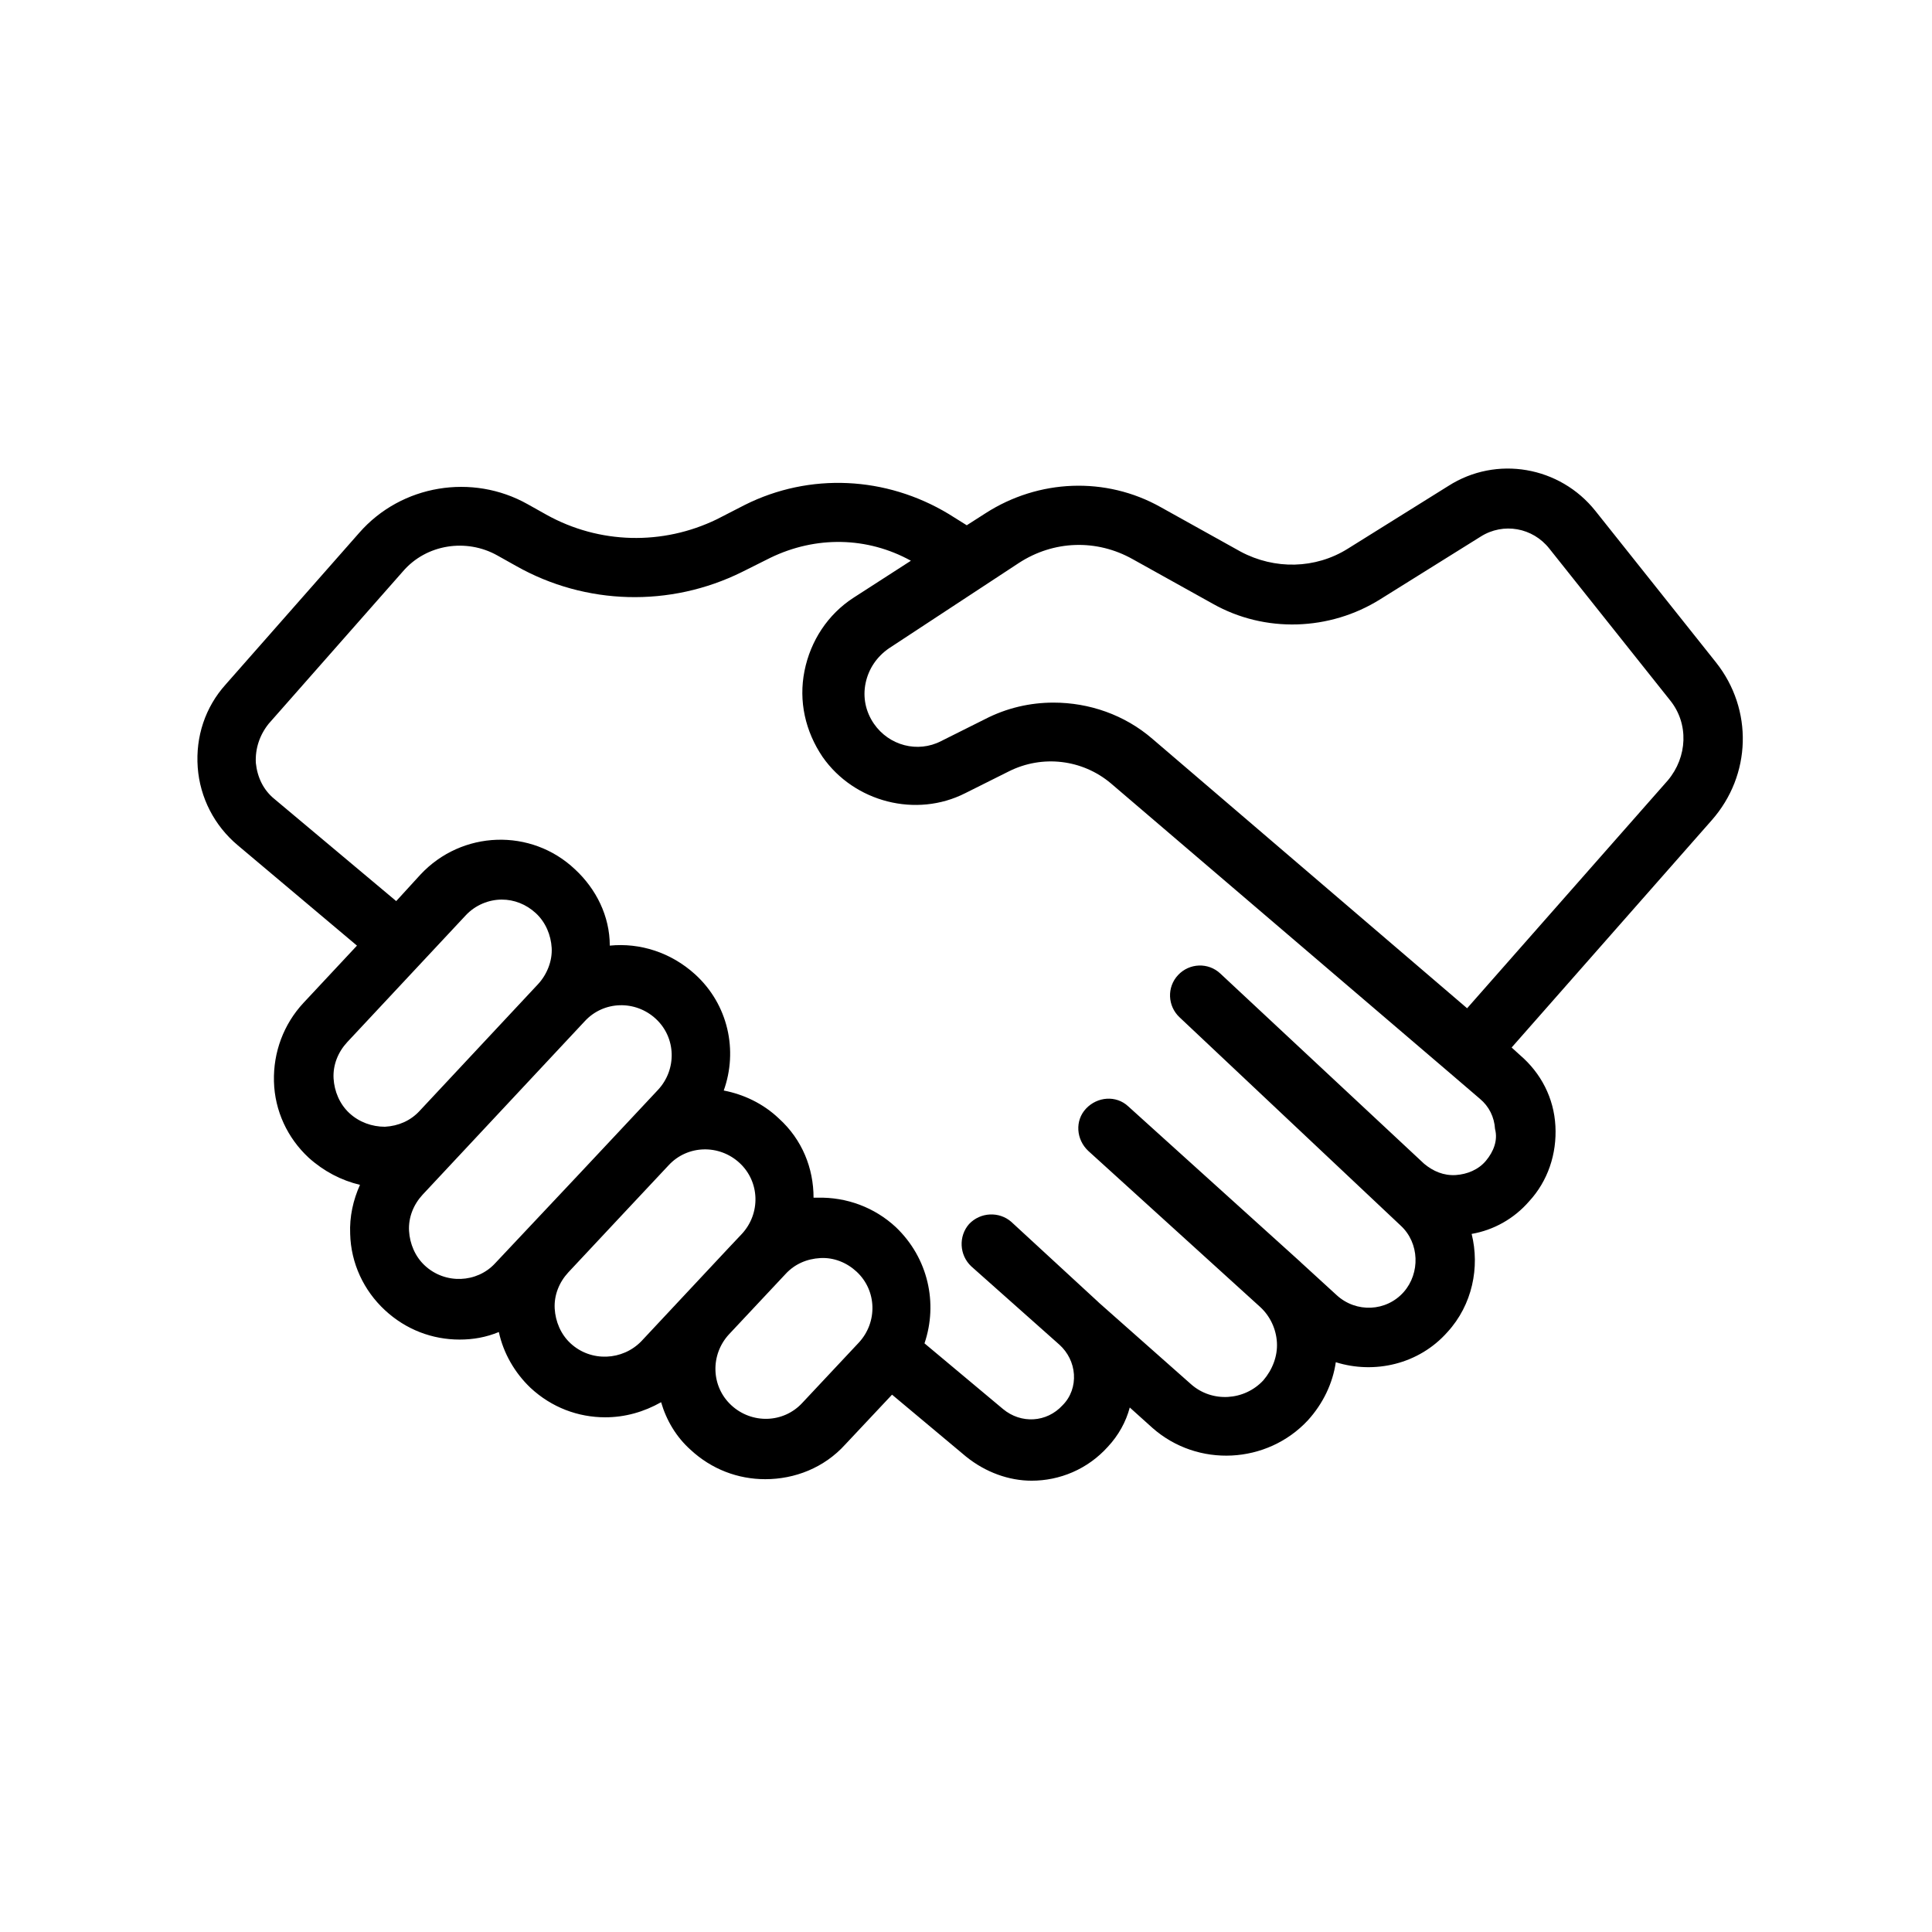<?xml version="1.0" encoding="UTF-8"?> <svg xmlns="http://www.w3.org/2000/svg" xmlns:xlink="http://www.w3.org/1999/xlink" height="100px" width="100px" fill="#000000" version="1.1" x="0px" y="0px" viewBox="0 0 256 256" style="enable-background:new 0 0 256 256;" xml:space="preserve"><path d="M227.4,87.8l-16-20.1c-4.7-5.9-13.1-7.4-19.5-3.3h0l-13.3,8.3c-4.3,2.7-9.7,2.8-14.2,0.4l-10.6-5.9 c-7.3-4.1-16.2-3.7-23.2,0.8l-2.5,1.6l-2.4-1.5c-8.3-5-18.4-5.5-27-1.2L95,68.8c-7.2,3.5-15.6,3.3-22.6-0.6l-2.5-1.4 c-7.3-4.1-16.7-2.6-22.3,3.8L29.9,90.7c-2.7,3-4,6.9-3.7,11c0.3,4,2.2,7.7,5.3,10.3l15.8,13.3l-7.1,7.6c-2.6,2.8-4,6.5-3.9,10.4 c0.1,3.9,1.8,7.5,4.6,10.1h0c2,1.8,4.3,3,6.8,3.6c-0.9,2-1.4,4.2-1.3,6.5c0.1,3.9,1.8,7.5,4.6,10.1c0,0,0,0,0,0 c2.8,2.6,6.3,3.9,9.9,3.9c1.8,0,3.5-0.3,5.2-1c0.6,2.8,2.1,5.4,4.2,7.4c0,0,0,0,0,0c2.8,2.6,6.3,3.9,9.9,3.9c2.6,0,5.1-0.7,7.4-2 c0.7,2.4,2,4.6,3.9,6.3c0,0,0,0,0,0c2.8,2.6,6.3,3.9,9.9,3.9c3.9,0,7.8-1.5,10.6-4.6l6.2-6.6l9.8,8.2c2.6,2.1,5.7,3.2,8.7,3.2 c3.7,0,7.4-1.5,10.1-4.5c1.4-1.5,2.4-3.3,2.9-5.2l3,2.7c6,5.3,15.2,4.8,20.6-1c2-2.2,3.3-4.9,3.7-7.7c5.1,1.6,11,0.3,14.8-4 c3.3-3.6,4.3-8.6,3.2-13c2.9-0.5,5.6-2,7.6-4.3c2.5-2.7,3.7-6.3,3.5-10s-1.9-7-4.7-9.4l-1.1-1l26.5-30.1 C232.1,102.7,232.3,94,227.4,87.8z M46.3,147.5c-1.3-1.2-2-2.9-2.1-4.6c-0.1-1.8,0.6-3.5,1.8-4.8l15.7-16.8c1.3-1.4,3.1-2.1,4.8-2.1 c1.6,0,3.2,0.6,4.5,1.8c1.3,1.2,2,2.9,2.1,4.6s-0.6,3.5-1.8,4.8l-15.7,16.8c-1.2,1.3-2.8,2-4.6,2.1 C49.3,149.3,47.6,148.7,46.3,147.5C46.3,147.5,46.3,147.5,46.3,147.5z M56.3,167.7c-1.3-1.2-2-2.9-2.1-4.6c-0.1-1.8,0.6-3.5,1.8-4.8 l21.5-23c2.5-2.7,6.7-2.8,9.4-0.3c2.7,2.5,2.8,6.7,0.3,9.4l-4.4,4.7c0,0,0,0,0,0l-6,6.4l-11.2,11.9C63.2,170,59,170.2,56.3,167.7z M75.6,178c-1.3-1.2-2-2.9-2.1-4.6c-0.1-1.8,0.6-3.5,1.8-4.8l7.3-7.8l6-6.4c2.5-2.7,6.7-2.8,9.4-0.3c2.7,2.5,2.8,6.7,0.3,9.4 l-1.7,1.8l-5.8,6.2c0,0,0,0,0,0l-5.8,6.2C82.5,180.3,78.3,180.5,75.6,178z M106.3,185.9c-2.5,2.7-6.7,2.8-9.4,0.3 c-2.7-2.5-2.8-6.7-0.3-9.4l7.5-8c0,0,0,0,0,0l0,0c1.2-1.3,2.8-2,4.6-2.1c1.8-0.1,3.5,0.6,4.8,1.8c2.7,2.5,2.8,6.7,0.3,9.4 L106.3,185.9z M196.9,153.8c-1,1.2-2.5,1.8-4,1.9c-1.6,0.1-3-0.5-4.2-1.5l-27-25.2c-1.6-1.5-4.1-1.4-5.6,0.2 c-1.5,1.6-1.4,4.1,0.2,5.6l29.3,27.6c2.5,2.3,2.6,6.3,0.4,8.8c-2.3,2.6-6.3,2.8-8.9,0.4l-4.7-4.3c0,0,0,0-0.1-0.1l-22.8-20.6 c-1.6-1.5-4.1-1.3-5.6,0.3c-1.5,1.6-1.3,4.1,0.3,5.6l22.8,20.7c1.3,1.2,2.1,2.9,2.2,4.7c0.1,1.8-0.6,3.6-1.8,5 c-2.5,2.7-6.8,3-9.6,0.5l-12.2-10.8c0,0,0,0-0.1-0.1L134,161.9c-1.6-1.4-4.1-1.3-5.6,0.3c-1.4,1.6-1.3,4.1,0.3,5.6l11.7,10.4 c1.1,1,1.8,2.4,1.9,3.9c0.1,1.5-0.4,3-1.5,4.1c-2.1,2.3-5.5,2.5-7.9,0.5l-10.4-8.7c1.8-5.3,0.5-11.3-3.8-15.4 c-2.8-2.6-6.5-4-10.4-3.9c-0.2,0-0.3,0-0.5,0c0-3.9-1.5-7.7-4.6-10.5c-2.1-2-4.7-3.2-7.3-3.7c1.9-5.3,0.6-11.4-3.8-15.4 c-3.2-2.9-7.3-4.2-11.3-3.8c0,0,0,0,0,0c0-3.9-1.8-7.5-4.6-10.1c-5.8-5.5-15-5.2-20.5,0.7l-3.2,3.5l-16.1-13.5 c-1.5-1.2-2.3-2.9-2.5-4.8c-0.1-1.9,0.5-3.7,1.7-5.2l17.8-20.2c3.1-3.6,8.4-4.4,12.5-2.1l2.5,1.4c9.2,5.2,20.4,5.5,29.9,0.8l3.8-1.9 c6-2.9,12.8-2.8,18.6,0.4l-7.6,4.9c-3.4,2.2-5.7,5.7-6.5,9.7c-0.8,4,0.1,8,2.4,11.4c4.2,6,12.4,8.1,18.9,4.8l5.8-2.9 c4.4-2.2,9.7-1.6,13.5,1.6l44.7,38.2c0,0,0,0,0,0l4.2,3.6c1.2,1,1.9,2.4,2,4C198.5,151.1,197.9,152.6,196.9,153.8z M221,103.4 l-26.6,30.2l-41.7-35.7c-3.7-3.2-8.4-4.8-13.1-4.8c-3.1,0-6.2,0.7-9.1,2.2l-5.8,2.9c-3.1,1.6-6.9,0.6-8.9-2.3 c-1.1-1.6-1.5-3.5-1.1-5.4c0.4-1.9,1.5-3.5,3.1-4.6L135,74.6c4.6-3,10.3-3.2,15.1-0.5l10.6,5.9c6.9,3.9,15.5,3.6,22.2-0.6l13.3-8.3 c3-1.9,6.9-1.2,9.1,1.6l16,20.1C223.8,95.9,223.6,100.3,221,103.4z"></path></svg> 